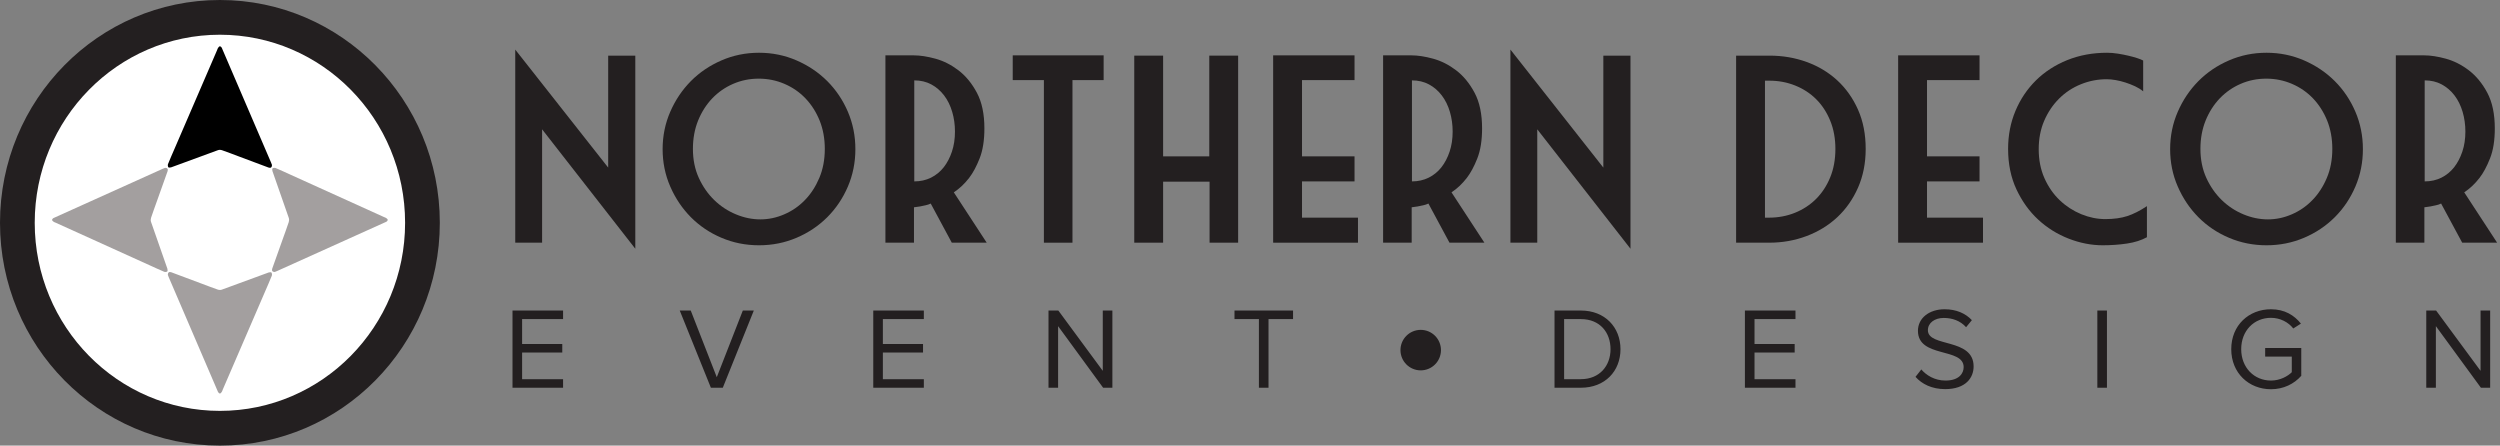 <?xml version="1.0" encoding="UTF-8"?>
<svg width="432px" height="77px" viewBox="0 0 432 77" version="1.1" xmlns="http://www.w3.org/2000/svg" xmlns:xlink="http://www.w3.org/1999/xlink">
    <rect x="0" y="0" width="432" height="77" fill="#808080" stroke="none"/>
    <!-- Generator: Sketch 54.1 (76490) - https://sketchapp.com -->
    <title>logo-eventdesign</title>
    <desc>Created with Sketch.</desc>
    <g id="Welcome" stroke="none" stroke-width="1" fill="none" fill-rule="evenodd">
        <g id="Artboard" transform="translate(-166, -989)">
            <g id="Logo---Event-Design" transform="translate(166, 989)">
                <g id="logo-eventdesign">
                    <g id="Group" transform="translate(87, 8)" fill="#231F20">
                        <g id="logo" transform="translate(2, 0)">
                            <g id="Group-38">
                                <path d="M76.018,14.743 C76.018,13.548 75.86,12.414 75.543,11.336 C75.228,10.259 74.763,9.313 74.148,8.5 C73.531,7.689 72.794,7.052 71.929,6.586 C71.063,6.122 70.084,5.89 68.986,5.89 L68.986,23.345 C70.05,23.345 71.014,23.128 71.879,22.7 C72.743,22.268 73.476,21.67 74.074,20.908 C74.672,20.144 75.147,19.241 75.494,18.197 C75.844,17.154 76.018,16.002 76.018,14.743 L76.018,14.743 Z M75.47,33.936 L71.83,27.173 C71.562,27.306 71.264,27.405 70.932,27.473 C70.598,27.539 70.284,27.605 69.985,27.672 C69.619,27.738 69.268,27.789 68.937,27.82 L68.937,33.936 L64,33.936 L64,1.565 L68.887,1.565 C69.985,1.565 71.231,1.755 72.626,2.136 C74.025,2.517 75.354,3.19 76.617,4.149 C77.882,5.114 78.942,6.406 79.808,8.029 C80.671,9.653 81.104,11.708 81.104,14.195 C81.104,16.251 80.83,17.974 80.282,19.366 C79.733,20.759 79.128,21.885 78.462,22.748 C77.664,23.774 76.783,24.606 75.819,25.234 L81.503,33.936 L75.47,33.936 Z" id="Fill-21"></path>
                                <path d="M337.018,14.743 C337.018,13.548 336.858,12.414 336.542,11.336 C336.225,10.259 335.762,9.313 335.148,8.5 C334.53,7.689 333.789,7.052 332.928,6.586 C332.061,6.122 331.082,5.89 329.985,5.89 L329.985,23.345 C331.048,23.345 332.012,23.128 332.878,22.7 C333.74,22.268 334.471,21.67 335.07,20.908 C335.669,20.144 336.141,19.241 336.492,18.197 C336.843,17.154 337.018,16.002 337.018,14.743 L337.018,14.743 Z M336.468,33.936 L332.825,27.173 C332.562,27.306 332.26,27.405 331.928,27.473 C331.598,27.539 331.281,27.605 330.979,27.672 C330.614,27.738 330.268,27.789 329.933,27.82 L329.933,33.936 L325,33.936 L325,1.565 L329.885,1.565 C330.979,1.565 332.226,1.755 333.624,2.136 C335.021,2.517 336.351,3.19 337.612,4.149 C338.878,5.114 339.941,6.406 340.807,8.029 C341.668,9.653 342.102,11.708 342.102,14.195 C342.102,16.251 341.83,17.974 341.278,19.366 C340.728,20.759 340.125,21.885 339.457,22.748 C338.66,23.774 337.778,24.606 336.819,25.234 L342.502,33.936 L336.468,33.936 Z" id="Fill-31"></path>
                                <polygon id="Fill-24" points="131 1.565 145.062 1.565 145.062 5.841 135.986 5.841 135.986 19.018 145.062 19.018 145.062 23.346 135.986 23.346 135.986 29.61 145.66 29.61 145.66 33.937 131 33.937"></polygon>
                                <polygon id="Fill-26" points="176.639 33.937 172 33.937 172 0.569 188.058 20.959 188.058 1.614 192.748 1.614 192.748 34.982 176.639 14.345"></polygon>
                                <path d="M216.688,29.61 C218.281,29.61 219.78,29.328 221.173,28.766 C222.57,28.201 223.783,27.405 224.816,26.378 C225.843,25.352 226.661,24.108 227.259,22.649 C227.858,21.189 228.156,19.551 228.156,17.727 C228.156,15.935 227.858,14.309 227.259,12.851 C226.661,11.394 225.853,10.159 224.84,9.149 C223.826,8.135 222.619,7.349 221.227,6.787 C219.829,6.223 218.334,5.94 216.736,5.94 L215.987,5.94 L215.987,29.61 L216.688,29.61 Z M216.786,1.614 C219.044,1.614 221.183,1.978 223.194,2.709 C225.205,3.438 226.967,4.498 228.483,5.89 C229.992,7.284 231.19,8.973 232.071,10.962 C232.952,12.951 233.391,15.206 233.391,17.727 C233.391,20.179 232.952,22.408 232.071,24.415 C231.19,26.419 229.992,28.126 228.483,29.536 C226.967,30.946 225.196,32.031 223.169,32.792 C221.144,33.555 218.997,33.936 216.736,33.936 L211,33.936 L211,1.614 L216.786,1.614 Z" id="Fill-27"></path>
                                <polygon id="Fill-28" points="239 1.565 253.062 1.565 253.062 5.841 243.986 5.841 243.986 19.018 253.062 19.018 253.062 23.346 243.986 23.346 243.986 29.61 253.662 29.61 253.662 33.937 239 33.937"></polygon>
                                <path d="M276.947,1.268 C277.581,1.367 278.18,1.482 278.745,1.614 C279.31,1.748 279.826,1.889 280.293,2.037 C280.755,2.187 281.106,2.328 281.34,2.459 L281.34,7.781 C280.941,7.449 280.474,7.159 279.943,6.91 C279.411,6.662 278.862,6.447 278.297,6.265 C277.733,6.082 277.166,5.94 276.602,5.841 C276.037,5.742 275.522,5.691 275.054,5.691 C273.49,5.691 271.996,5.981 270.568,6.563 C269.138,7.143 267.88,7.971 266.804,9.048 C265.724,10.127 264.868,11.402 264.234,12.878 C263.601,14.351 263.289,15.986 263.289,17.775 C263.289,19.633 263.621,21.305 264.282,22.796 C264.949,24.289 265.83,25.558 266.927,26.602 C268.023,27.645 269.265,28.448 270.641,29.013 C272.02,29.578 273.407,29.86 274.805,29.86 C276.265,29.86 277.532,29.685 278.594,29.339 C279.661,28.989 280.79,28.418 281.988,27.621 L281.988,32.991 C281.024,33.522 279.875,33.888 278.545,34.085 C277.215,34.283 275.818,34.383 274.356,34.383 C272.396,34.383 270.433,34.002 268.475,33.24 C266.512,32.477 264.76,31.386 263.211,29.96 C261.668,28.535 260.412,26.793 259.447,24.736 C258.483,22.682 258,20.344 258,17.727 C258,15.371 258.424,13.185 259.271,11.16 C260.119,9.141 261.302,7.384 262.811,5.89 C264.325,4.4 266.129,3.231 268.222,2.384 C270.32,1.539 272.614,1.116 275.107,1.116 C275.701,1.116 276.32,1.166 276.947,1.268 Z" id="Fill-29"></path>
                                <path d="M314.025,17.727 C314.025,15.935 313.722,14.303 313.129,12.827 C312.53,11.354 311.711,10.076 310.685,8.997 C309.652,7.922 308.44,7.084 307.041,6.487 C305.649,5.889 304.168,5.591 302.605,5.591 C301.042,5.591 299.572,5.889 298.193,6.487 C296.811,7.084 295.609,7.922 294.576,8.997 C293.548,10.076 292.73,11.354 292.131,12.827 C291.536,14.303 291.234,15.935 291.234,17.727 C291.234,19.582 291.575,21.257 292.257,22.748 C292.939,24.239 293.83,25.516 294.927,26.577 C296.022,27.638 297.267,28.459 298.666,29.038 C300.063,29.62 301.475,29.909 302.902,29.909 C304.3,29.909 305.674,29.62 307.017,29.038 C308.366,28.459 309.554,27.638 310.581,26.577 C311.615,25.516 312.447,24.239 313.075,22.748 C313.708,21.257 314.025,19.582 314.025,17.727 M319.308,17.775 C319.308,20.064 318.876,22.219 318.013,24.239 C317.145,26.261 315.958,28.026 314.449,29.536 C312.933,31.044 311.166,32.229 309.136,33.091 C307.109,33.953 304.948,34.384 302.654,34.384 C300.36,34.384 298.198,33.953 296.173,33.091 C294.141,32.229 292.384,31.044 290.885,29.536 C289.389,28.026 288.201,26.261 287.32,24.239 C286.438,22.219 286,20.064 286,17.775 C286,15.488 286.438,13.335 287.32,11.311 C288.201,9.288 289.389,7.525 290.885,6.013 C292.384,4.506 294.141,3.314 296.173,2.436 C298.198,1.556 300.36,1.115 302.654,1.115 C304.948,1.115 307.109,1.556 309.136,2.436 C311.166,3.314 312.933,4.506 314.449,6.013 C315.958,7.525 317.145,9.288 318.013,11.311 C318.876,13.335 319.308,15.488 319.308,17.775" id="Fill-30"></path>
                                <polygon id="Fill-23" points="111.986 19.019 119.964 19.019 119.964 1.613 124.951 1.613 124.951 33.935 120.014 33.935 120.014 23.393 111.986 23.393 111.986 33.935 107 33.935 107 1.613 111.986 1.613"></polygon>
                                <polygon id="Fill-22" points="96.322 5.841 96.322 33.937 91.385 33.937 91.385 5.841 86 5.841 86 1.565 101.708 1.565 101.708 5.841"></polygon>
                                <path d="M162.018,14.743 C162.018,13.548 161.86,12.414 161.543,11.336 C161.23,10.259 160.763,9.313 160.148,8.5 C159.532,7.689 158.794,7.052 157.929,6.586 C157.063,6.122 156.084,5.89 154.986,5.89 L154.986,23.345 C156.05,23.345 157.014,23.128 157.879,22.7 C158.743,22.268 159.476,21.67 160.074,20.908 C160.673,20.144 161.147,19.241 161.494,18.197 C161.844,17.154 162.018,16.002 162.018,14.743 L162.018,14.743 Z M161.47,33.936 L157.83,27.173 C157.562,27.306 157.264,27.405 156.932,27.473 C156.599,27.539 156.285,27.605 155.985,27.672 C155.619,27.738 155.268,27.789 154.939,27.82 L154.939,33.936 L150,33.936 L150,1.565 L154.887,1.565 C155.985,1.565 157.231,1.755 158.626,2.136 C160.025,2.517 161.354,3.19 162.617,4.149 C163.882,5.114 164.942,6.406 165.808,8.029 C166.672,9.653 167.104,11.708 167.104,14.195 C167.104,16.251 166.83,17.974 166.282,19.366 C165.734,20.759 165.128,21.885 164.462,22.748 C163.665,23.774 162.783,24.606 161.82,25.234 L167.504,33.936 L161.47,33.936 Z" id="Fill-25"></path>
                                <path d="M53.526,17.727 C53.526,15.935 53.223,14.303 52.63,12.827 C52.031,11.354 51.213,10.076 50.186,8.997 C49.153,7.922 47.941,7.084 46.543,6.487 C45.15,5.889 43.67,5.591 42.106,5.591 C40.543,5.591 39.073,5.889 37.694,6.487 C36.312,7.084 35.11,7.922 34.077,8.997 C33.049,10.076 32.232,11.354 31.633,12.827 C31.038,14.303 30.736,15.935 30.736,17.727 C30.736,19.582 31.076,21.257 31.758,22.748 C32.441,24.239 33.331,25.516 34.428,26.577 C35.523,27.638 36.768,28.459 38.168,29.038 C39.564,29.62 40.977,29.909 42.403,29.909 C43.802,29.909 45.175,29.62 46.518,29.038 C47.867,28.459 49.055,27.638 50.083,26.577 C51.116,25.516 51.948,24.239 52.576,22.748 C53.209,21.257 53.526,19.582 53.526,17.727 M58.809,17.775 C58.809,20.064 58.377,22.219 57.514,24.239 C56.646,26.261 55.459,28.026 53.95,29.536 C52.434,31.044 50.667,32.229 48.637,33.091 C46.611,33.953 44.45,34.384 42.156,34.384 C39.861,34.384 37.699,33.953 35.674,33.091 C33.643,32.229 31.886,31.044 30.386,29.536 C28.89,28.026 27.702,26.261 26.821,24.239 C25.94,22.219 25.501,20.064 25.501,17.775 C25.501,15.488 25.94,13.335 26.821,11.311 C27.702,9.288 28.89,7.525 30.386,6.013 C31.886,4.506 33.643,3.314 35.674,2.436 C37.699,1.556 39.861,1.115 42.156,1.115 C44.45,1.115 46.611,1.556 48.637,2.436 C50.667,3.314 52.434,4.506 53.95,6.013 C55.459,7.525 56.646,9.288 57.514,11.311 C58.377,13.335 58.809,15.488 58.809,17.775" id="Fill-30-Copy"></path>
                                <polygon id="Fill-20" points="4.675 33.937 0.035 33.937 0.035 0.569 16.095 20.959 16.095 1.614 20.78 1.614 20.78 34.982 4.675 14.345"></polygon>
                            </g>
                        </g>
                        <circle id="Oval" cx="158.5" cy="52.5" r="3.5"></circle>
                        <path d="M10.3,59 L1.56,59 L1.56,45.66 L10.3,45.66 L10.3,47.14 L3.22,47.14 L3.22,51.44 L10.16,51.44 L10.16,52.92 L3.22,52.92 L3.22,57.52 L10.3,57.52 L10.3,59 Z M37.9,59 L35.84,59 L30.46,45.66 L32.36,45.66 L36.86,57.18 L41.36,45.66 L43.26,45.66 L37.9,59 Z M72.64,59 L63.9,59 L63.9,45.66 L72.64,45.66 L72.64,47.14 L65.56,47.14 L65.56,51.44 L72.5,51.44 L72.5,52.92 L65.56,52.92 L65.56,57.52 L72.64,57.52 L72.64,59 Z M105.22,59 L103.62,59 L95.84,48.36 L95.84,59 L94.18,59 L94.18,45.66 L95.88,45.66 L103.56,56.08 L103.56,45.66 L105.22,45.66 L105.22,59 Z M132.2,59 L130.54,59 L130.54,47.14 L126.32,47.14 L126.32,45.66 L136.44,45.66 L136.44,47.14 L132.2,47.14 L132.2,59 Z M186.18,59 L181.62,59 L181.62,45.66 L186.18,45.66 C190.34,45.66 193.02,48.56 193.02,52.34 C193.02,56.14 190.34,59 186.18,59 Z M186.18,57.52 C189.42,57.52 191.3,55.2 191.3,52.34 C191.3,49.46 189.48,47.14 186.18,47.14 L183.28,47.14 L183.28,57.52 L186.18,57.52 Z M223.26,59 L214.52,59 L214.52,45.66 L223.26,45.66 L223.26,47.14 L216.18,47.14 L216.18,51.44 L223.12,51.44 L223.12,52.92 L216.18,52.92 L216.18,57.52 L223.26,57.52 L223.26,59 Z M249.12,59.24 C246.82,59.24 245.1,58.36 244,57.12 L245,55.84 C245.86,56.84 247.3,57.76 249.18,57.76 C251.56,57.76 252.32,56.48 252.32,55.44 C252.32,52 244.42,53.92 244.42,49.16 C244.42,46.96 246.38,45.44 249.02,45.44 C251.04,45.44 252.62,46.14 253.74,47.32 L252.74,48.54 C251.74,47.42 250.34,46.94 248.88,46.94 C247.3,46.94 246.14,47.8 246.14,49.06 C246.14,52.06 254.04,50.34 254.04,55.32 C254.04,57.24 252.72,59.24 249.12,59.24 Z M277.08,59 L275.42,59 L275.42,45.66 L277.08,45.66 L277.08,59 Z M305.42,59.26 C301.62,59.26 298.56,56.48 298.56,52.34 C298.56,48.18 301.62,45.44 305.42,45.44 C307.8,45.44 309.44,46.48 310.6,47.92 L309.28,48.76 C308.44,47.68 307.02,46.92 305.42,46.92 C302.5,46.92 300.28,49.14 300.28,52.34 C300.28,55.5 302.5,57.76 305.42,57.76 C307.02,57.76 308.34,57 309.02,56.32 L309.02,53.62 L304.42,53.62 L304.42,52.14 L310.66,52.14 L310.66,56.94 C309.42,58.34 307.6,59.26 305.42,59.26 Z M343.3,59 L341.7,59 L333.92,48.36 L333.92,59 L332.26,59 L332.26,45.66 L333.96,45.66 L341.64,56.08 L341.64,45.66 L343.3,45.66 L343.3,59 Z" id="EVENTDESIGN" fill-rule="nonzero"></path>
                    </g>
                    <g id="icon">
                        <g>
                            <g id="circles">
                                <ellipse id="Oval" fill="#231F20" cx="38" cy="38.5" rx="38" ry="38.5"></ellipse>
                                <ellipse id="Oval-Copy" fill="#FFFFFF" cx="38" cy="38.5" rx="32" ry="32.5"></ellipse>
                            </g>
                            <g id="arrows" transform="translate(9, 8)">
                                <path d="M38,20.514 C38,20.94 37.757,21.085 37.403,20.953 C35.652,20.298 33.902,19.642 32.151,18.987 C31.227,18.641 30.308,18.284 29.376,17.961 C29.166,17.888 28.887,17.869 28.682,17.943 C25.976,18.925 23.279,19.93 20.575,20.917 C20.426,20.972 20.135,20.979 20.087,20.903 C19.998,20.757 19.971,20.508 20.035,20.347 C20.399,19.439 20.796,18.545 21.184,17.647 C23.627,11.985 26.071,6.324 28.513,0.662 C28.568,0.537 28.597,0.396 28.674,0.287 C28.757,0.169 28.88,0.003 28.99,4.02911562e-05 C29.102,-0.003 29.272,0.144 29.324,0.264 C30.101,2.048 30.86,3.839 31.627,5.626 C33.696,10.446 35.767,15.264 37.837,20.083 C37.908,20.249 37.965,20.42 38,20.514" id="Fill-7" fill="#000000"></path>
                                <path d="M20,39.486 C20,39.06 20.243,38.915 20.597,39.047 C22.347,39.702 24.098,40.358 25.849,41.013 C26.773,41.359 27.692,41.717 28.624,42.039 C28.834,42.112 29.114,42.13 29.318,42.056 C32.024,41.075 34.721,40.07 37.425,39.083 C37.574,39.028 37.865,39.02 37.913,39.098 C38.003,39.243 38.029,39.493 37.964,39.653 C37.601,40.56 37.204,41.455 36.816,42.354 C34.373,48.015 31.93,53.676 29.486,59.338 C29.432,59.464 29.403,59.605 29.326,59.713 C29.244,59.831 29.12,59.997 29.01,60 C28.899,60.003 28.728,59.856 28.675,59.736 C27.899,57.952 27.14,56.161 26.372,54.374 C24.304,49.554 22.233,44.736 20.163,39.917 C20.092,39.751 20.035,39.58 20,39.486" id="Fill-9" fill="#A39F9F"></path>
                                <path d="M19.537,21 C19.943,21 20.081,21.243 19.955,21.597 C19.331,23.347 18.707,25.098 18.083,26.849 C17.754,27.773 17.413,28.692 17.106,29.624 C17.036,29.834 17.018,30.114 17.089,30.317 C18.024,33.024 18.981,35.721 19.921,38.425 C19.973,38.574 19.98,38.865 19.907,38.913 C19.769,39.002 19.531,39.029 19.379,38.965 C18.514,38.601 17.662,38.204 16.806,37.816 L0.631,30.487 C0.511,30.433 0.377,30.403 0.273,30.326 C0.161,30.243 0.003,30.12 3.83725297e-05,30.01 C-0.003,29.898 0.137,29.728 0.252,29.676 C1.95,28.899 3.656,28.14 5.358,27.373 C9.948,25.304 14.537,23.233 19.127,21.163 C19.285,21.092 19.448,21.035 19.537,21" id="Fill-11" fill="#A39F9F"></path>
                                <path d="M38.463,39 C38.057,39 37.919,38.757 38.045,38.403 C38.669,36.652 39.293,34.902 39.917,33.151 C40.247,32.227 40.587,31.308 40.895,30.376 C40.964,30.166 40.981,29.887 40.911,29.682 C39.976,26.976 39.019,24.279 38.079,21.575 C38.027,21.426 38.02,21.135 38.093,21.087 C38.231,20.998 38.469,20.971 38.621,21.035 C39.486,21.399 40.339,21.796 41.194,22.184 C46.586,24.627 51.977,27.071 57.369,29.513 C57.489,29.567 57.623,29.596 57.727,29.674 C57.839,29.757 57.997,29.88 58,29.99 C58.003,30.102 57.863,30.272 57.748,30.324 C56.05,31.101 54.344,31.86 52.642,32.627 C48.052,34.696 43.463,36.767 38.873,38.837 C38.715,38.908 38.552,38.965 38.463,39" id="Fill-13" fill="#A39F9F"></path>
                            </g>
                        </g>
                    </g>
                </g>
            </g>
        </g>
    </g>
</svg>